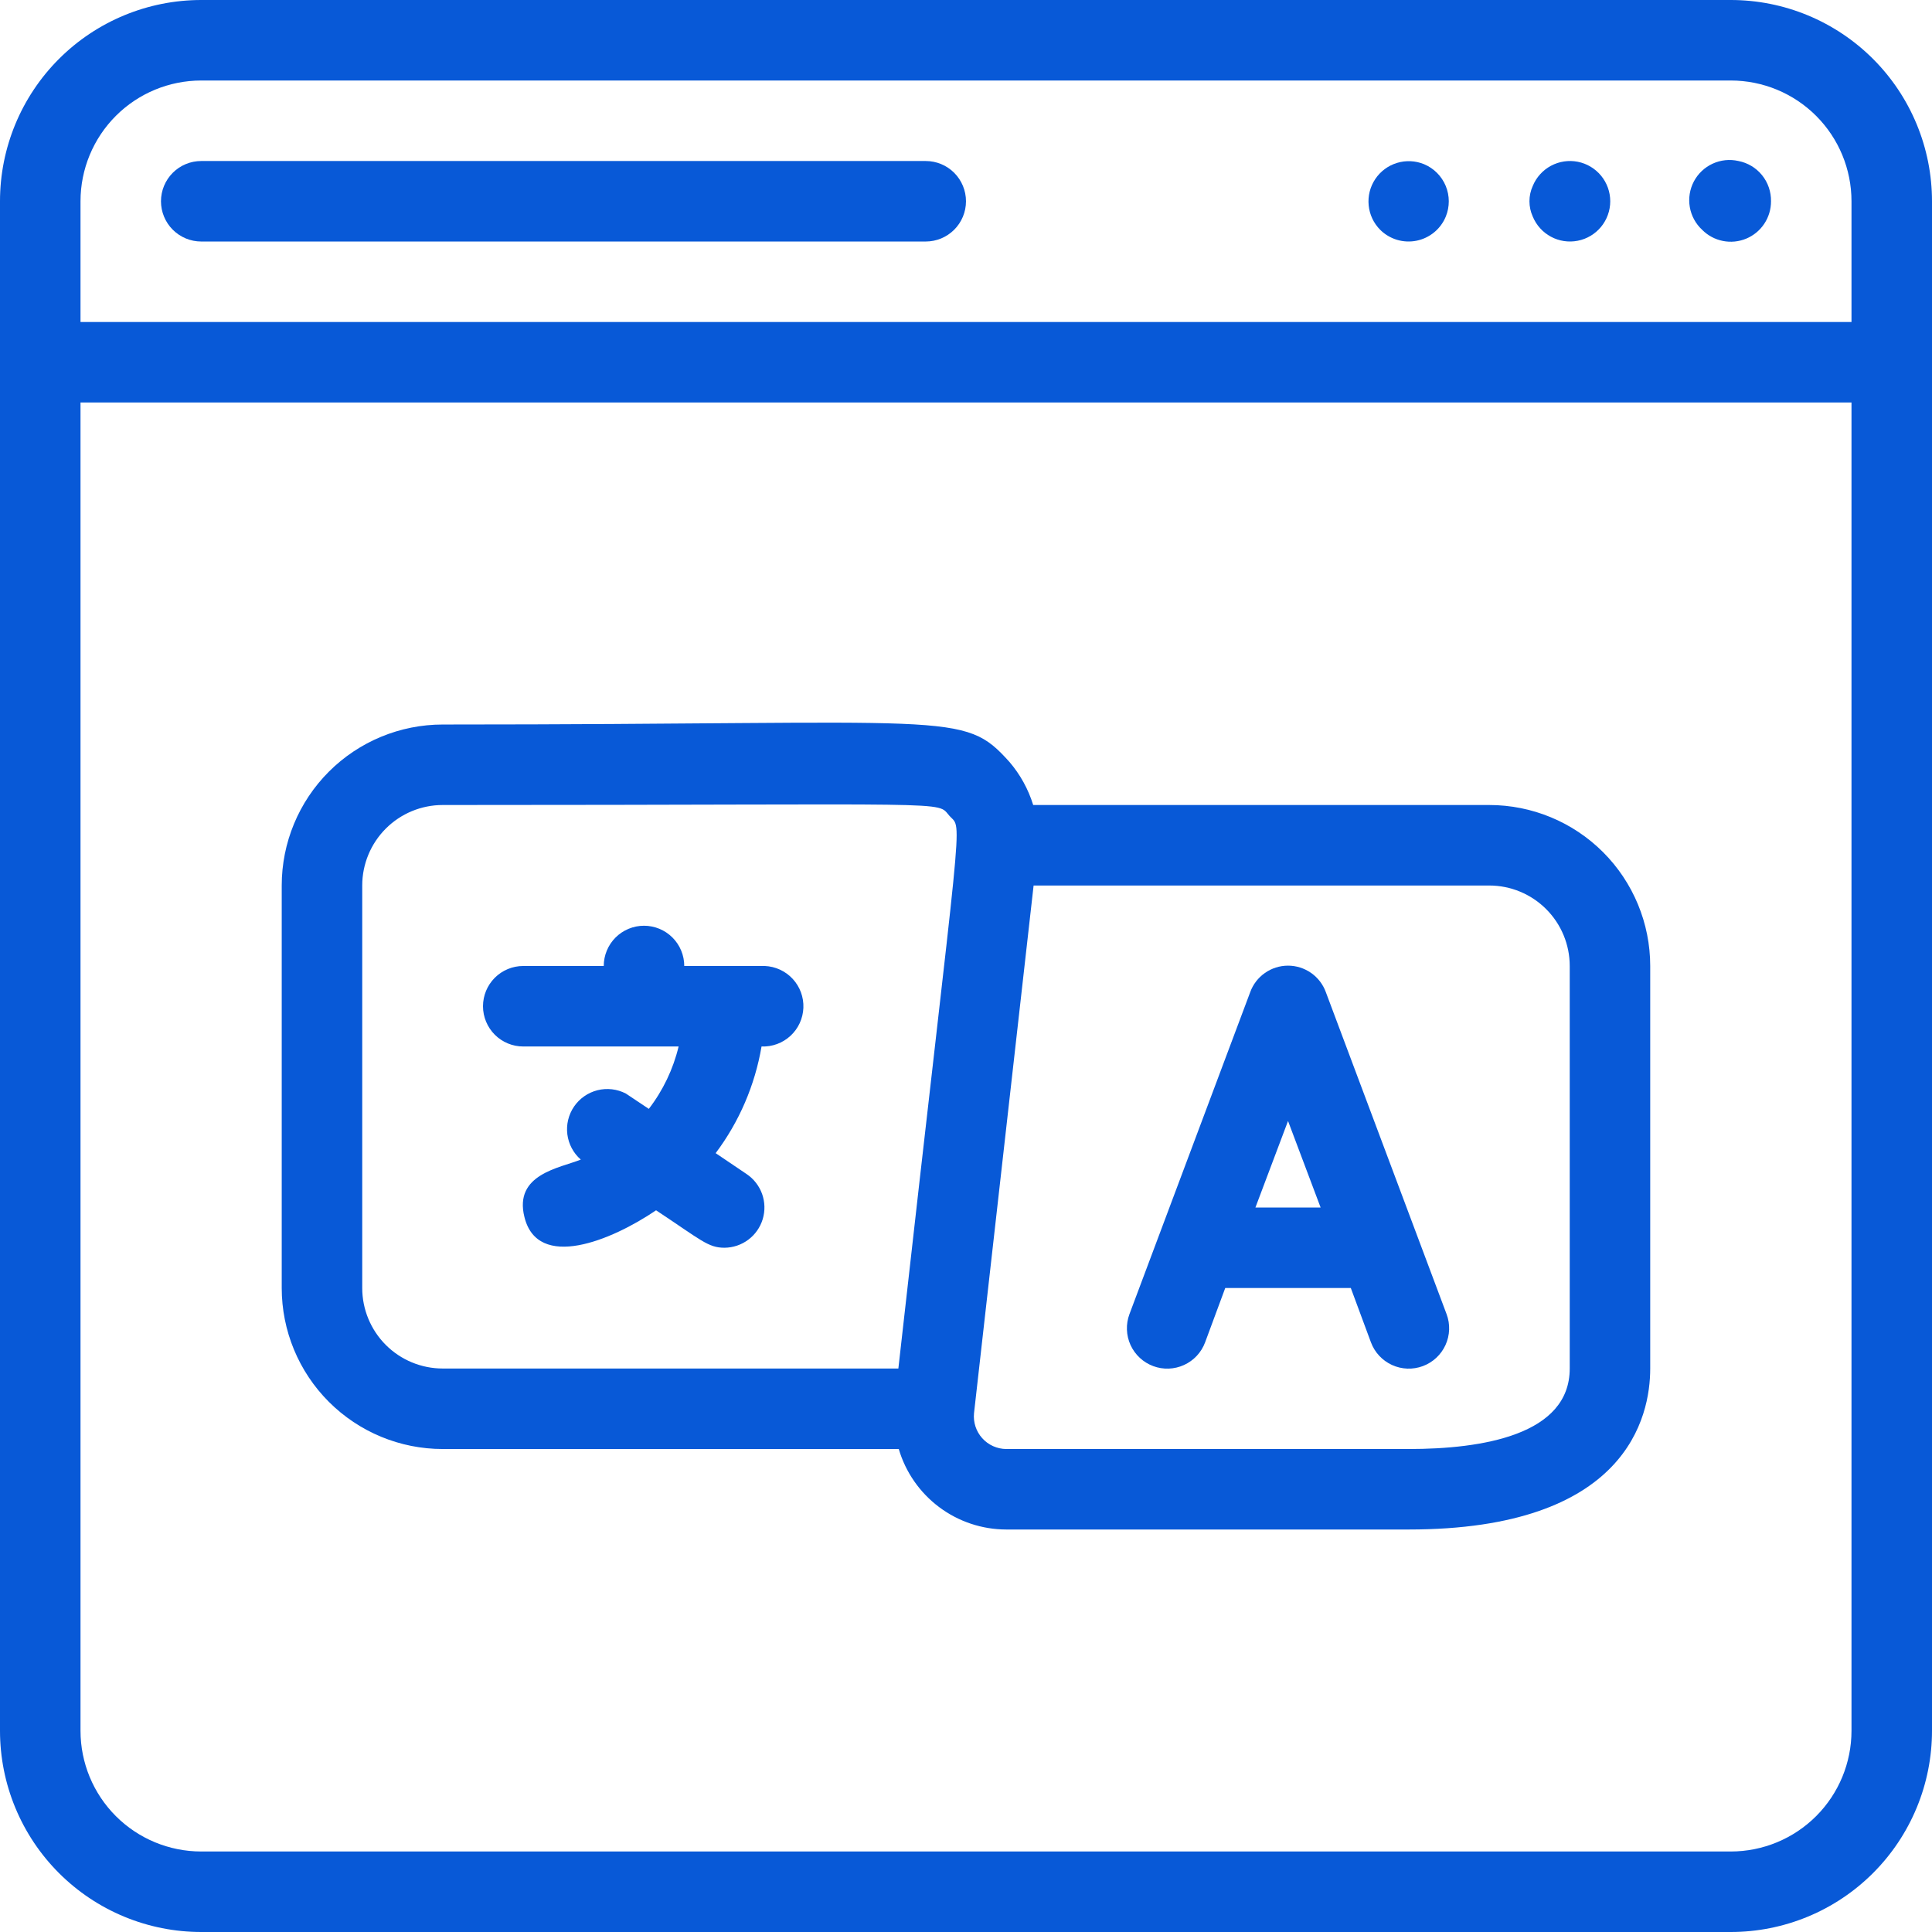 <svg xmlns="http://www.w3.org/2000/svg" width="100" height="100" viewBox="0 0 100 100" fill="none"><g clip-path="url(#clip0_8689_2496)"><path d="M89.583 0H10.417C7.654 0 5.004 1.097 3.051 3.051C1.097 5.004 0 7.654 0 10.417L0 89.583C0 90.951 0.269 92.306 0.793 93.57C1.316 94.833 2.084 95.982 3.051 96.949C4.018 97.916 5.167 98.684 6.43 99.207C7.694 99.731 9.049 100 10.417 100H89.583C90.951 100 92.306 99.731 93.57 99.207C94.833 98.684 95.982 97.916 96.949 96.949C97.916 95.982 98.684 94.833 99.207 93.57C99.731 92.306 100 90.951 100 89.583V10.417C100 9.049 99.731 7.694 99.207 6.43C98.684 5.167 97.916 4.018 96.949 3.051C95.982 2.084 94.833 1.316 93.57 0.793C92.306 0.269 90.951 0 89.583 0ZM10.417 4.167H89.583C91.241 4.167 92.831 4.825 94.003 5.997C95.175 7.169 95.833 8.759 95.833 10.417V16.667H4.167V10.417C4.167 8.759 4.825 7.169 5.997 5.997C7.169 4.825 8.759 4.167 10.417 4.167ZM89.583 95.833H10.417C8.759 95.833 7.169 95.175 5.997 94.003C4.825 92.831 4.167 91.241 4.167 89.583V20.833H95.833V89.583C95.833 91.241 95.175 92.831 94.003 94.003C92.831 95.175 91.241 95.833 89.583 95.833Z" fill="#0859D7"></path><path d="M88.104 11.896C88.395 12.19 88.768 12.39 89.174 12.471C89.579 12.553 90 12.511 90.382 12.353C90.764 12.194 91.091 11.925 91.319 11.58C91.548 11.235 91.669 10.83 91.667 10.416C91.675 9.926 91.511 9.448 91.203 9.067C90.894 8.686 90.461 8.426 89.979 8.333C89.532 8.231 89.063 8.28 88.646 8.472C88.229 8.664 87.887 8.988 87.673 9.394C87.46 9.8 87.386 10.266 87.464 10.718C87.542 11.171 87.767 11.584 88.104 11.896Z" fill="#0859D7"></path><path d="M79.335 11.209C79.519 11.655 79.851 12.024 80.276 12.252C80.701 12.481 81.192 12.555 81.666 12.461C82.139 12.368 82.565 12.113 82.872 11.74C83.178 11.367 83.346 10.9 83.346 10.417C83.346 9.935 83.178 9.467 82.872 9.095C82.565 8.722 82.139 8.467 81.666 8.373C81.192 8.28 80.701 8.354 80.276 8.582C79.851 8.811 79.519 9.179 79.335 9.626C79.222 9.874 79.164 10.144 79.164 10.417C79.164 10.69 79.222 10.96 79.335 11.209Z" fill="#0859D7"></path><path d="M71.439 11.895C71.682 12.137 71.981 12.314 72.309 12.413C72.638 12.511 72.985 12.527 73.321 12.459C73.657 12.391 73.97 12.241 74.235 12.023C74.499 11.805 74.705 11.525 74.835 11.208C75.042 10.699 75.04 10.129 74.83 9.622C74.619 9.115 74.216 8.711 73.71 8.499C73.265 8.316 72.77 8.292 72.31 8.432C71.849 8.572 71.451 8.867 71.184 9.267C70.916 9.667 70.795 10.148 70.842 10.627C70.888 11.106 71.099 11.554 71.439 11.895Z" fill="#0859D7"></path><path d="M10.415 12.501H47.915C48.468 12.501 48.998 12.281 49.389 11.89C49.779 11.5 49.999 10.97 49.999 10.417C49.999 9.865 49.779 9.335 49.389 8.944C48.998 8.553 48.468 8.334 47.915 8.334H10.415C9.863 8.334 9.333 8.553 8.942 8.944C8.552 9.335 8.332 9.865 8.332 10.417C8.332 10.97 8.552 11.5 8.942 11.89C9.333 12.281 9.863 12.501 10.415 12.501Z" fill="#0859D7"></path><path d="M39.583 49.999H35.417C35.417 49.447 35.197 48.917 34.806 48.526C34.416 48.136 33.886 47.916 33.333 47.916C32.781 47.916 32.251 48.136 31.86 48.526C31.47 48.917 31.25 49.447 31.25 49.999H27.083C26.531 49.999 26.001 50.219 25.61 50.609C25.22 51 25 51.53 25 52.083C25 52.635 25.22 53.165 25.61 53.556C26.001 53.947 26.531 54.166 27.083 54.166H35.125C34.844 55.339 34.318 56.439 33.583 57.395L32.396 56.603C31.944 56.368 31.421 56.306 30.926 56.43C30.432 56.554 30 56.855 29.712 57.276C29.425 57.697 29.302 58.209 29.366 58.715C29.431 59.22 29.678 59.685 30.062 60.02C28.979 60.458 26.583 60.77 27.146 62.999C27.833 65.77 31.625 64.228 33.958 62.645C36.292 64.187 36.646 64.583 37.5 64.583C37.945 64.579 38.377 64.433 38.733 64.166C39.09 63.899 39.351 63.525 39.479 63.099C39.607 62.673 39.595 62.217 39.446 61.798C39.295 61.379 39.015 61.018 38.646 60.77L37.042 59.687C38.262 58.062 39.076 56.169 39.417 54.166C39.969 54.188 40.508 53.99 40.914 53.615C41.321 53.24 41.561 52.719 41.583 52.166C41.605 51.614 41.407 51.075 41.032 50.669C40.657 50.262 40.136 50.022 39.583 49.999Z" fill="#0859D7"></path><path d="M68.626 51.355C68.48 50.953 68.214 50.605 67.864 50.36C67.513 50.114 67.096 49.982 66.668 49.982C66.24 49.982 65.823 50.114 65.472 50.36C65.122 50.605 64.855 50.953 64.71 51.355L58.459 68.022C58.364 68.279 58.319 68.552 58.33 68.827C58.339 69.101 58.403 69.37 58.517 69.62C58.632 69.87 58.794 70.094 58.995 70.281C59.196 70.468 59.431 70.613 59.689 70.709C59.946 70.805 60.219 70.849 60.494 70.839C60.768 70.829 61.037 70.765 61.287 70.651C61.536 70.537 61.761 70.375 61.948 70.174C62.135 69.973 62.28 69.737 62.376 69.48L63.418 66.668H69.918L70.96 69.48C71.153 69.999 71.545 70.421 72.049 70.651C72.553 70.882 73.128 70.903 73.647 70.709C74.166 70.516 74.588 70.124 74.818 69.62C75.049 69.116 75.07 68.541 74.876 68.022L68.626 51.355ZM64.98 62.501L66.668 58.022L68.355 62.501H64.98Z" fill="#0859D7"></path><path d="M77.082 41.667H53.478C53.225 40.848 52.807 40.089 52.249 39.438C49.832 36.751 49.499 37.501 22.915 37.501C20.705 37.501 18.586 38.379 17.023 39.941C15.46 41.504 14.582 43.624 14.582 45.834V66.667C14.582 68.877 15.46 70.997 17.023 72.56C18.586 74.123 20.705 75.001 22.915 75.001H46.52C46.874 76.202 47.607 77.256 48.609 78.007C49.612 78.758 50.83 79.165 52.082 79.167H72.915C84.207 79.167 85.415 73.334 85.415 70.834V50.001C85.415 47.79 84.537 45.671 82.975 44.108C81.412 42.545 79.292 41.667 77.082 41.667ZM18.749 66.667V45.834C18.749 44.729 19.188 43.669 19.969 42.888C20.75 42.106 21.81 41.667 22.915 41.667C49.999 41.667 48.436 41.438 49.145 42.23C49.853 43.021 49.832 41.105 46.499 70.834H22.915C21.81 70.834 20.75 70.395 19.969 69.614C19.188 68.832 18.749 67.772 18.749 66.667ZM81.249 70.834C81.249 74.271 76.728 75.001 72.915 75.001H52.082C51.847 74.999 51.616 74.948 51.402 74.852C51.188 74.755 50.996 74.616 50.84 74.441C50.683 74.267 50.564 74.061 50.491 73.838C50.418 73.616 50.392 73.38 50.415 73.146L53.499 45.834H77.082C78.187 45.834 79.247 46.273 80.028 47.054C80.81 47.836 81.249 48.895 81.249 50.001V70.834Z" fill="#0859D7"></path></g><defs><clipPath id="clip0_8689_2496"><rect width="100" height="100" fill="white"></rect></clipPath></defs></svg>